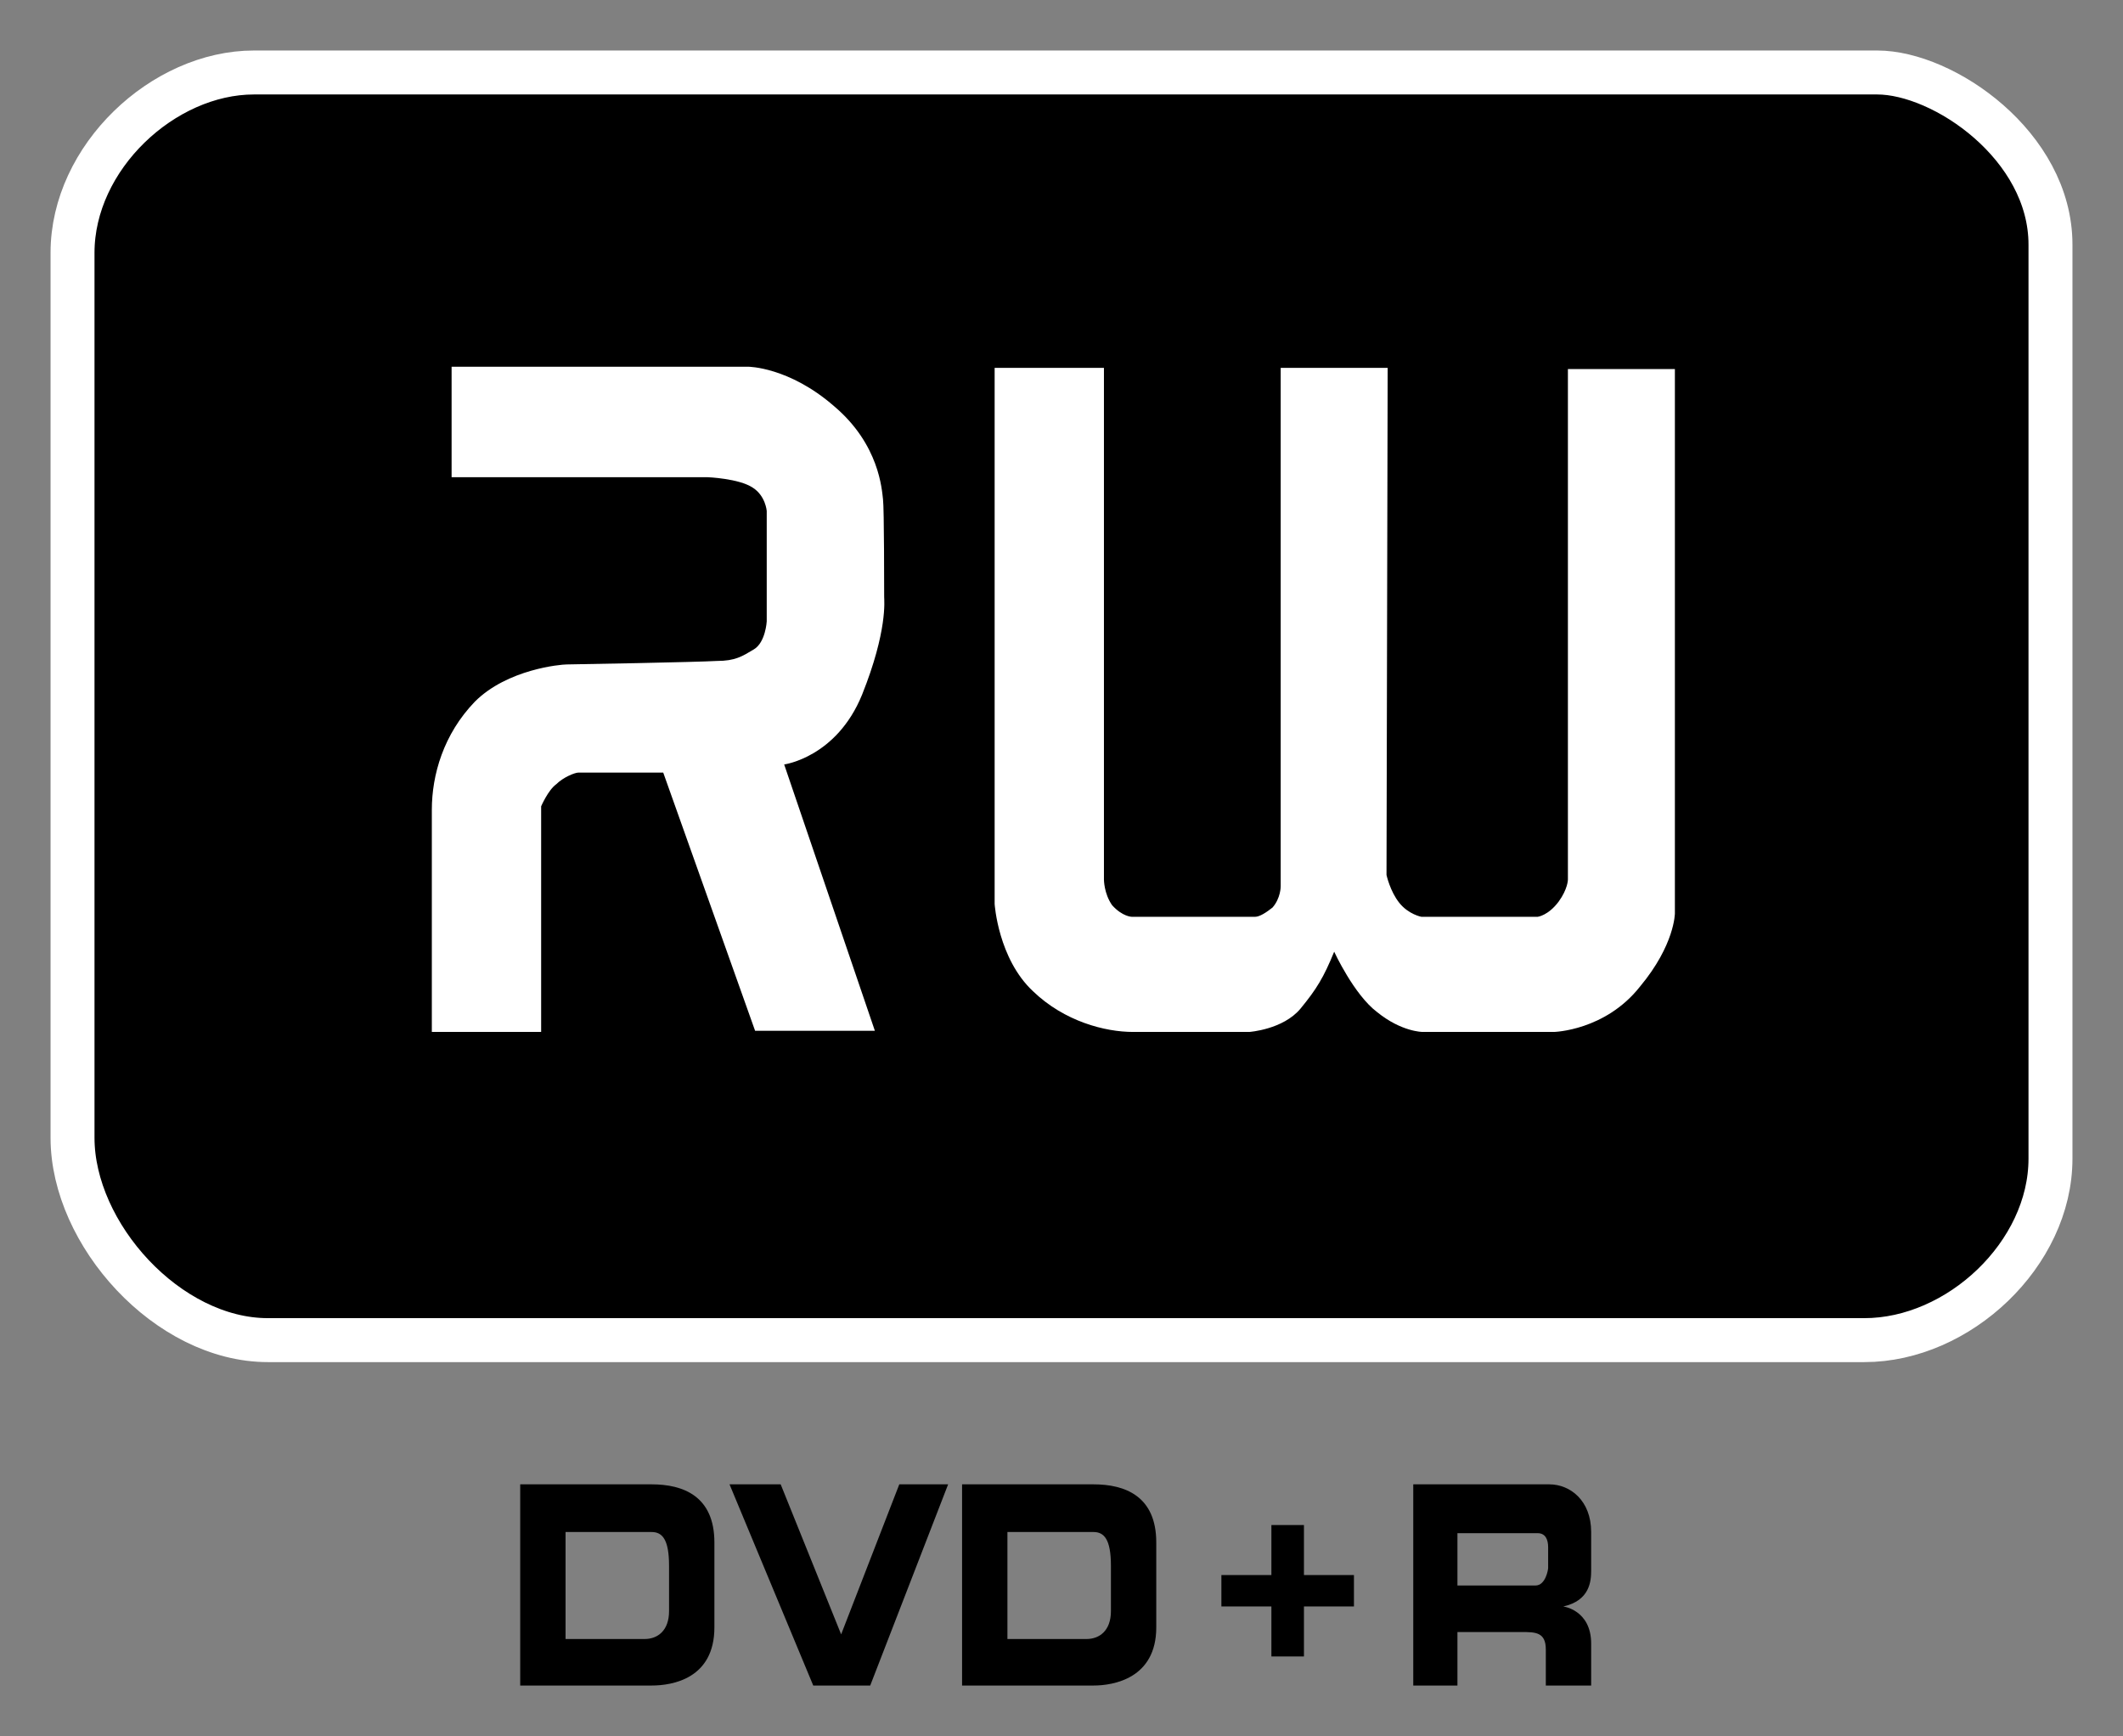 <?xml version="1.0" encoding="UTF-8" standalone="no"?>
<!-- Created with Inkscape (http://www.inkscape.org/) -->
<svg
   xmlns:svg="http://www.w3.org/2000/svg"
   xmlns="http://www.w3.org/2000/svg"
   version="1.0"
   width="744.094"
   height="608.386"
   id="svg6046">
  <rect width="100%" height="100%" fill="#808080" stroke="none"/>
  <defs
     id="defs6048" />
  <g
     transform="translate(-142.245,-342.076)"
     style="display:inline"
     id="layer1">
    <g
       transform="translate(17.717,17.7)"
       id="g8460">
      <path
         d="M 843.203,730.437 C 843.203,763.857 811.006,794.016 777.994,794.016 L 218.417,794.016 C 183.367,794.016 149.948,756.929 149.948,723.101 L 149.948,412.95 C 149.948,379.53 181.737,349.779 213.527,349.779 L 782.477,349.779 C 805.708,349.779 843.203,375.455 843.203,410.097 L 843.203,730.437 z "
         style="fill:#000000;fill-rule:nonzero;stroke:#ffffff;stroke-width:15.406;stroke-linecap:butt;stroke-linejoin:miter;stroke-miterlimit:4;stroke-dasharray:none"
         id="path7905" />
      <path
         d="M 282.811,452.891 L 282.811,491.609 L 372.474,491.609 C 372.474,491.609 383.478,492.016 388.369,495.277 C 392.852,498.13 393.26,503.428 393.26,503.428 L 393.26,542.146 C 393.26,542.146 392.852,549.482 388.776,551.927 C 384.701,554.372 382.255,556.003 375.735,556.003 C 369.214,556.41 325.197,557.225 323.16,557.225 C 321.122,557.225 302.374,558.856 290.963,570.267 C 279.958,581.679 275.883,595.943 275.883,608.17 C 275.883,620.397 275.883,686.014 275.883,686.014 L 314.193,686.014 L 314.193,606.947 C 314.193,606.947 316.639,601.242 319.492,599.204 C 321.937,596.759 326.013,595.128 327.235,595.128 C 328.865,595.128 356.987,595.128 356.987,595.128 L 389.184,685.606 L 431.162,685.606 L 399.373,592.275 C 399.373,592.275 417.713,589.83 426.679,567.822 C 435.646,545.406 434.423,534.81 434.423,533.587 C 434.423,532.364 434.423,502.205 434.015,499.352 C 433.608,496.092 432.793,480.197 416.898,466.748 C 401.003,452.891 386.739,452.891 386.739,452.891 L 282.811,452.891"
         style="fill:#ffffff;fill-rule:nonzero;stroke:none;stroke-width:0.378;stroke-linecap:butt;stroke-linejoin:miter;stroke-miterlimit:4;stroke-dasharray:none"
         id="path7907" />
      <path
         d="M 473.141,453.298 L 473.141,641.182 C 473.141,641.182 474.364,660.337 486.59,671.749 C 497.594,682.346 511.859,686.014 521.64,686.014 C 531.422,686.014 528.569,686.014 562.396,686.014 C 562.396,686.014 574.215,685.199 580.328,677.862 C 586.034,670.934 588.48,666.858 592.148,657.892 C 592.148,657.892 599.076,672.972 607.227,679.085 C 615.786,686.014 623.122,686.014 623.122,686.014 L 669.176,686.014 C 669.176,686.014 687.109,685.606 699.335,670.119 C 711.562,655.447 711.562,644.443 711.562,644.443 L 711.562,453.706 L 674.067,453.706 L 674.067,632.624 C 674.067,632.624 674.067,635.884 670.806,640.367 C 667.138,645.258 663.47,645.665 663.47,645.665 L 622.714,645.665 C 622.714,645.665 618.231,644.85 614.971,640.775 C 611.711,636.699 610.488,630.993 610.488,630.993 L 610.895,453.298 L 573.4,453.298 L 573.4,635.069 C 573.4,635.069 573.4,639.144 570.547,642.405 C 568.509,644.035 566.064,645.665 564.434,645.665 C 563.619,645.665 521.233,645.665 521.233,645.665 C 521.233,645.665 517.972,645.665 514.304,641.59 C 511.451,637.514 511.451,632.624 511.451,632.624 L 511.451,453.298 L 473.141,453.298"
         style="fill:#ffffff;fill-rule:nonzero;stroke:none;stroke-width:0.378;stroke-linecap:butt;stroke-linejoin:miter;stroke-miterlimit:4;stroke-dasharray:none"
         id="path7909" />
      <path
         d="M 322.752,898.759 L 322.752,861.263 L 352.911,861.263 C 356.579,861.263 359.025,863.709 359.025,873.083 L 359.025,888.977 C 359.025,895.906 354.949,898.759 350.466,898.759 L 322.752,898.759 z M 306.857,915.061 L 352.911,915.061 C 360.247,915.061 374.919,912.616 374.919,894.683 L 374.919,864.931 C 374.919,848.629 363.915,844.554 352.911,844.554 L 306.857,844.554 L 306.857,915.061"
         style="fill:#000000;fill-rule:nonzero;stroke:none;stroke-width:0.378;stroke-linecap:butt;stroke-linejoin:miter;stroke-miterlimit:4;stroke-dasharray:none"
         id="path7911" />
      <path
         d="M 477.624,898.759 L 477.624,861.263 L 507.783,861.263 C 511.451,861.263 513.897,863.709 513.897,873.083 L 513.897,888.977 C 513.897,895.906 509.821,898.759 505.338,898.759 L 477.624,898.759 z M 461.729,915.061 L 507.783,915.061 C 514.712,915.061 529.791,912.616 529.791,894.683 L 529.791,864.931 C 529.791,848.629 518.787,844.554 507.783,844.554 L 461.729,844.554 L 461.729,915.061"
         style="fill:#000000;fill-rule:nonzero;stroke:none;stroke-width:0.378;stroke-linecap:butt;stroke-linejoin:miter;stroke-miterlimit:4;stroke-dasharray:none"
         id="path7913" />
      <path
         d="M 398.15,844.554 L 419.343,897.129 L 439.721,844.554 L 456.839,844.554 L 429.532,915.061 L 409.562,915.061 L 380.218,844.554 L 398.15,844.554"
         style="fill:#000000;fill-rule:nonzero;stroke:none;stroke-width:0.378;stroke-linecap:butt;stroke-linejoin:miter;stroke-miterlimit:4;stroke-dasharray:none"
         id="path7915" />
      <path
         d="M 635.349,880.011 L 635.349,861.671 L 663.47,861.671 C 666.323,861.671 667.138,864.116 667.138,866.562 L 667.138,873.898 C 667.138,874.305 666.323,880.011 662.655,880.011 L 635.349,880.011 z M 619.862,915.061 L 635.349,915.061 L 635.349,896.313 L 657.764,896.313 C 662.655,896.313 666.323,896.313 666.323,902.427 L 666.323,915.061 L 682.218,915.061 L 682.218,900.389 C 682.218,888.57 672.437,887.347 672.437,887.347 C 681.81,885.309 682.218,878.381 682.218,874.713 L 682.218,861.263 C 682.218,850.259 674.882,844.554 667.546,844.554 L 619.862,844.554 L 619.862,915.061"
         style="fill:#000000;fill-rule:nonzero;stroke:none;stroke-width:0.378;stroke-linecap:butt;stroke-linejoin:miter;stroke-miterlimit:4;stroke-dasharray:none"
         id="path7917" />
      <path
         d="M 552.615,876.343 L 570.14,876.343 L 570.14,858.818 L 581.551,858.818 L 581.551,876.343 L 599.076,876.343 L 599.076,887.347 L 581.551,887.347 L 581.551,904.872 L 570.14,904.872 L 570.14,887.347 L 552.615,887.347 L 552.615,876.343"
         style="fill:#000000;fill-rule:nonzero;stroke:none;stroke-width:0.378;stroke-linecap:butt;stroke-linejoin:miter;stroke-miterlimit:4;stroke-dasharray:none"
         id="path7919" />
    </g>
  </g>
</svg>
